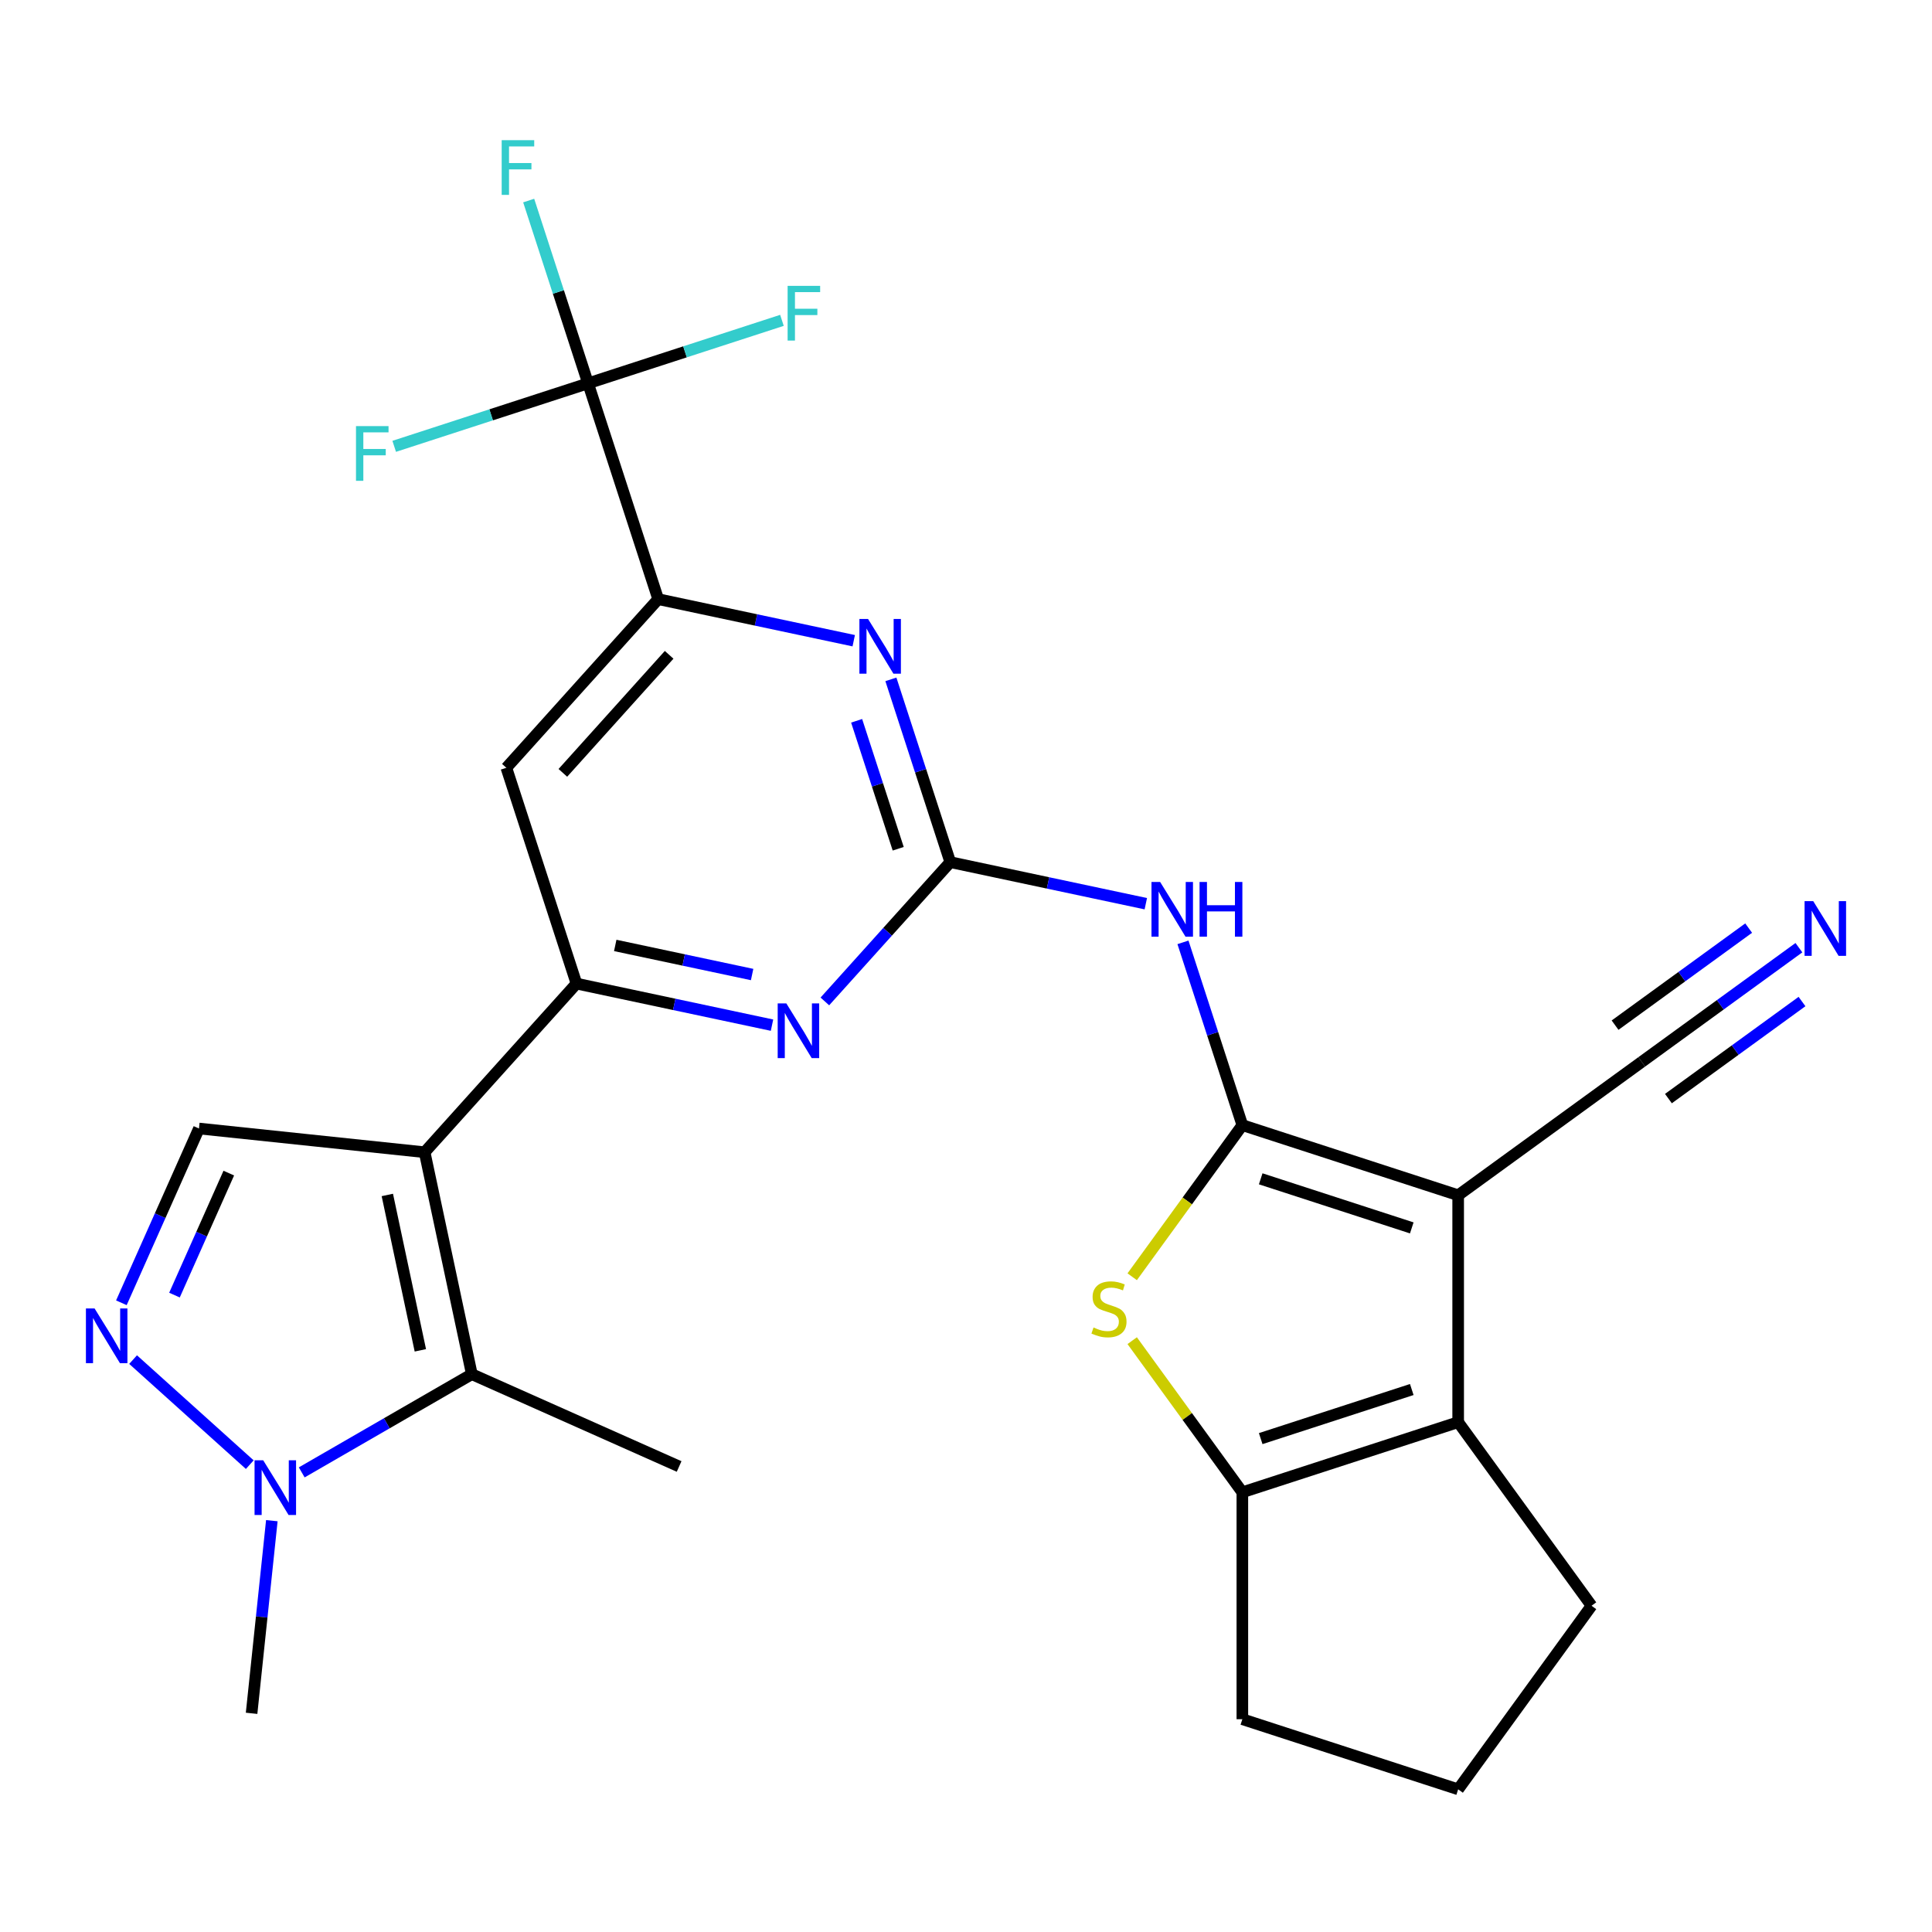<?xml version='1.0' encoding='iso-8859-1'?>
<svg version='1.1' baseProfile='full'
              xmlns='http://www.w3.org/2000/svg'
                      xmlns:rdkit='http://www.rdkit.org/xml'
                      xmlns:xlink='http://www.w3.org/1999/xlink'
                  xml:space='preserve'
width='1000px' height='1000px' viewBox='0 0 1000 1000'>
<!-- END OF HEADER -->
<rect style='opacity:1.0;fill:#FFFFFF;stroke:none' width='1000' height='1000' x='0' y='0'> </rect>
<path class='bond-0' d='M 643.041,582.366 L 754.745,618.661' style='fill:none;fill-rule:evenodd;stroke:#000000;stroke-width:6px;stroke-linecap:butt;stroke-linejoin:miter;stroke-opacity:1' />
<path class='bond-0' d='M 652.538,610.151 L 730.73,635.557' style='fill:none;fill-rule:evenodd;stroke:#000000;stroke-width:6px;stroke-linecap:butt;stroke-linejoin:miter;stroke-opacity:1' />
<path class='bond-3' d='M 643.041,582.366 L 614.531,621.607' style='fill:none;fill-rule:evenodd;stroke:#000000;stroke-width:6px;stroke-linecap:butt;stroke-linejoin:miter;stroke-opacity:1' />
<path class='bond-3' d='M 614.531,621.607 L 586.021,660.848' style='fill:none;fill-rule:evenodd;stroke:#CCCC00;stroke-width:6px;stroke-linecap:butt;stroke-linejoin:miter;stroke-opacity:1' />
<path class='bond-4' d='M 643.041,582.366 L 627.671,535.062' style='fill:none;fill-rule:evenodd;stroke:#000000;stroke-width:6px;stroke-linecap:butt;stroke-linejoin:miter;stroke-opacity:1' />
<path class='bond-4' d='M 627.671,535.062 L 612.302,487.759' style='fill:none;fill-rule:evenodd;stroke:#0000FF;stroke-width:6px;stroke-linecap:butt;stroke-linejoin:miter;stroke-opacity:1' />
<path class='bond-5' d='M 754.745,618.661 L 754.745,736.113' style='fill:none;fill-rule:evenodd;stroke:#000000;stroke-width:6px;stroke-linecap:butt;stroke-linejoin:miter;stroke-opacity:1' />
<path class='bond-17' d='M 754.745,618.661 L 849.766,549.624' style='fill:none;fill-rule:evenodd;stroke:#000000;stroke-width:6px;stroke-linecap:butt;stroke-linejoin:miter;stroke-opacity:1' />
<path class='bond-1' d='M 219.794,596.391 L 298.385,509.107' style='fill:none;fill-rule:evenodd;stroke:#000000;stroke-width:6px;stroke-linecap:butt;stroke-linejoin:miter;stroke-opacity:1' />
<path class='bond-7' d='M 219.794,596.391 L 244.214,711.276' style='fill:none;fill-rule:evenodd;stroke:#000000;stroke-width:6px;stroke-linecap:butt;stroke-linejoin:miter;stroke-opacity:1' />
<path class='bond-7' d='M 200.48,618.508 L 217.574,698.928' style='fill:none;fill-rule:evenodd;stroke:#000000;stroke-width:6px;stroke-linecap:butt;stroke-linejoin:miter;stroke-opacity:1' />
<path class='bond-12' d='M 219.794,596.391 L 102.986,584.114' style='fill:none;fill-rule:evenodd;stroke:#000000;stroke-width:6px;stroke-linecap:butt;stroke-linejoin:miter;stroke-opacity:1' />
<path class='bond-2' d='M 491.861,446.243 L 542.466,456.999' style='fill:none;fill-rule:evenodd;stroke:#000000;stroke-width:6px;stroke-linecap:butt;stroke-linejoin:miter;stroke-opacity:1' />
<path class='bond-2' d='M 542.466,456.999 L 593.07,467.756' style='fill:none;fill-rule:evenodd;stroke:#0000FF;stroke-width:6px;stroke-linecap:butt;stroke-linejoin:miter;stroke-opacity:1' />
<path class='bond-11' d='M 491.861,446.243 L 459.404,482.29' style='fill:none;fill-rule:evenodd;stroke:#000000;stroke-width:6px;stroke-linecap:butt;stroke-linejoin:miter;stroke-opacity:1' />
<path class='bond-11' d='M 459.404,482.29 L 426.947,518.338' style='fill:none;fill-rule:evenodd;stroke:#0000FF;stroke-width:6px;stroke-linecap:butt;stroke-linejoin:miter;stroke-opacity:1' />
<path class='bond-13' d='M 491.861,446.243 L 476.491,398.939' style='fill:none;fill-rule:evenodd;stroke:#000000;stroke-width:6px;stroke-linecap:butt;stroke-linejoin:miter;stroke-opacity:1' />
<path class='bond-13' d='M 476.491,398.939 L 461.122,351.636' style='fill:none;fill-rule:evenodd;stroke:#0000FF;stroke-width:6px;stroke-linecap:butt;stroke-linejoin:miter;stroke-opacity:1' />
<path class='bond-13' d='M 464.91,439.311 L 454.151,406.198' style='fill:none;fill-rule:evenodd;stroke:#000000;stroke-width:6px;stroke-linecap:butt;stroke-linejoin:miter;stroke-opacity:1' />
<path class='bond-13' d='M 454.151,406.198 L 443.392,373.086' style='fill:none;fill-rule:evenodd;stroke:#0000FF;stroke-width:6px;stroke-linecap:butt;stroke-linejoin:miter;stroke-opacity:1' />
<path class='bond-8' d='M 586.021,693.926 L 614.531,733.167' style='fill:none;fill-rule:evenodd;stroke:#CCCC00;stroke-width:6px;stroke-linecap:butt;stroke-linejoin:miter;stroke-opacity:1' />
<path class='bond-8' d='M 614.531,733.167 L 643.041,772.407' style='fill:none;fill-rule:evenodd;stroke:#000000;stroke-width:6px;stroke-linecap:butt;stroke-linejoin:miter;stroke-opacity:1' />
<path class='bond-22' d='M 754.745,736.113 L 823.781,831.133' style='fill:none;fill-rule:evenodd;stroke:#000000;stroke-width:6px;stroke-linecap:butt;stroke-linejoin:miter;stroke-opacity:1' />
<path class='bond-27' d='M 754.745,736.113 L 643.041,772.407' style='fill:none;fill-rule:evenodd;stroke:#000000;stroke-width:6px;stroke-linecap:butt;stroke-linejoin:miter;stroke-opacity:1' />
<path class='bond-27' d='M 730.73,719.216 L 652.538,744.623' style='fill:none;fill-rule:evenodd;stroke:#000000;stroke-width:6px;stroke-linecap:butt;stroke-linejoin:miter;stroke-opacity:1' />
<path class='bond-6' d='M 298.385,509.107 L 348.99,519.863' style='fill:none;fill-rule:evenodd;stroke:#000000;stroke-width:6px;stroke-linecap:butt;stroke-linejoin:miter;stroke-opacity:1' />
<path class='bond-6' d='M 348.99,519.863 L 399.594,530.62' style='fill:none;fill-rule:evenodd;stroke:#0000FF;stroke-width:6px;stroke-linecap:butt;stroke-linejoin:miter;stroke-opacity:1' />
<path class='bond-6' d='M 318.45,489.357 L 353.874,496.886' style='fill:none;fill-rule:evenodd;stroke:#000000;stroke-width:6px;stroke-linecap:butt;stroke-linejoin:miter;stroke-opacity:1' />
<path class='bond-6' d='M 353.874,496.886 L 389.297,504.416' style='fill:none;fill-rule:evenodd;stroke:#0000FF;stroke-width:6px;stroke-linecap:butt;stroke-linejoin:miter;stroke-opacity:1' />
<path class='bond-29' d='M 298.385,509.107 L 262.09,397.404' style='fill:none;fill-rule:evenodd;stroke:#000000;stroke-width:6px;stroke-linecap:butt;stroke-linejoin:miter;stroke-opacity:1' />
<path class='bond-10' d='M 244.214,711.276 L 200.194,736.691' style='fill:none;fill-rule:evenodd;stroke:#000000;stroke-width:6px;stroke-linecap:butt;stroke-linejoin:miter;stroke-opacity:1' />
<path class='bond-10' d='M 200.194,736.691 L 156.174,762.106' style='fill:none;fill-rule:evenodd;stroke:#0000FF;stroke-width:6px;stroke-linecap:butt;stroke-linejoin:miter;stroke-opacity:1' />
<path class='bond-24' d='M 244.214,711.276 L 351.512,759.048' style='fill:none;fill-rule:evenodd;stroke:#000000;stroke-width:6px;stroke-linecap:butt;stroke-linejoin:miter;stroke-opacity:1' />
<path class='bond-23' d='M 643.041,772.407 L 643.041,889.859' style='fill:none;fill-rule:evenodd;stroke:#000000;stroke-width:6px;stroke-linecap:butt;stroke-linejoin:miter;stroke-opacity:1' />
<path class='bond-9' d='M 62.825,674.315 L 82.906,629.215' style='fill:none;fill-rule:evenodd;stroke:#0000FF;stroke-width:6px;stroke-linecap:butt;stroke-linejoin:miter;stroke-opacity:1' />
<path class='bond-9' d='M 82.906,629.215 L 102.986,584.114' style='fill:none;fill-rule:evenodd;stroke:#000000;stroke-width:6px;stroke-linecap:butt;stroke-linejoin:miter;stroke-opacity:1' />
<path class='bond-9' d='M 90.309,670.34 L 104.365,638.769' style='fill:none;fill-rule:evenodd;stroke:#0000FF;stroke-width:6px;stroke-linecap:butt;stroke-linejoin:miter;stroke-opacity:1' />
<path class='bond-9' d='M 104.365,638.769 L 118.421,607.199' style='fill:none;fill-rule:evenodd;stroke:#000000;stroke-width:6px;stroke-linecap:butt;stroke-linejoin:miter;stroke-opacity:1' />
<path class='bond-30' d='M 68.89,703.726 L 129.281,758.102' style='fill:none;fill-rule:evenodd;stroke:#0000FF;stroke-width:6px;stroke-linecap:butt;stroke-linejoin:miter;stroke-opacity:1' />
<path class='bond-25' d='M 140.701,787.099 L 135.461,836.955' style='fill:none;fill-rule:evenodd;stroke:#0000FF;stroke-width:6px;stroke-linecap:butt;stroke-linejoin:miter;stroke-opacity:1' />
<path class='bond-25' d='M 135.461,836.955 L 130.221,886.811' style='fill:none;fill-rule:evenodd;stroke:#000000;stroke-width:6px;stroke-linecap:butt;stroke-linejoin:miter;stroke-opacity:1' />
<path class='bond-15' d='M 441.89,331.632 L 391.286,320.876' style='fill:none;fill-rule:evenodd;stroke:#0000FF;stroke-width:6px;stroke-linecap:butt;stroke-linejoin:miter;stroke-opacity:1' />
<path class='bond-15' d='M 391.286,320.876 L 340.681,310.12' style='fill:none;fill-rule:evenodd;stroke:#000000;stroke-width:6px;stroke-linecap:butt;stroke-linejoin:miter;stroke-opacity:1' />
<path class='bond-14' d='M 304.387,198.416 L 340.681,310.12' style='fill:none;fill-rule:evenodd;stroke:#000000;stroke-width:6px;stroke-linecap:butt;stroke-linejoin:miter;stroke-opacity:1' />
<path class='bond-19' d='M 304.387,198.416 L 289.017,151.113' style='fill:none;fill-rule:evenodd;stroke:#000000;stroke-width:6px;stroke-linecap:butt;stroke-linejoin:miter;stroke-opacity:1' />
<path class='bond-19' d='M 289.017,151.113 L 273.647,103.809' style='fill:none;fill-rule:evenodd;stroke:#33CCCC;stroke-width:6px;stroke-linecap:butt;stroke-linejoin:miter;stroke-opacity:1' />
<path class='bond-20' d='M 304.387,198.416 L 354.56,182.114' style='fill:none;fill-rule:evenodd;stroke:#000000;stroke-width:6px;stroke-linecap:butt;stroke-linejoin:miter;stroke-opacity:1' />
<path class='bond-20' d='M 354.56,182.114 L 404.734,165.812' style='fill:none;fill-rule:evenodd;stroke:#33CCCC;stroke-width:6px;stroke-linecap:butt;stroke-linejoin:miter;stroke-opacity:1' />
<path class='bond-21' d='M 304.387,198.416 L 254.213,214.719' style='fill:none;fill-rule:evenodd;stroke:#000000;stroke-width:6px;stroke-linecap:butt;stroke-linejoin:miter;stroke-opacity:1' />
<path class='bond-21' d='M 254.213,214.719 L 204.039,231.021' style='fill:none;fill-rule:evenodd;stroke:#33CCCC;stroke-width:6px;stroke-linecap:butt;stroke-linejoin:miter;stroke-opacity:1' />
<path class='bond-16' d='M 340.681,310.12 L 262.09,397.404' style='fill:none;fill-rule:evenodd;stroke:#000000;stroke-width:6px;stroke-linecap:butt;stroke-linejoin:miter;stroke-opacity:1' />
<path class='bond-16' d='M 346.349,338.931 L 291.336,400.029' style='fill:none;fill-rule:evenodd;stroke:#000000;stroke-width:6px;stroke-linecap:butt;stroke-linejoin:miter;stroke-opacity:1' />
<path class='bond-18' d='M 849.766,549.624 L 890.438,520.074' style='fill:none;fill-rule:evenodd;stroke:#000000;stroke-width:6px;stroke-linecap:butt;stroke-linejoin:miter;stroke-opacity:1' />
<path class='bond-18' d='M 890.438,520.074 L 931.11,490.524' style='fill:none;fill-rule:evenodd;stroke:#0000FF;stroke-width:6px;stroke-linecap:butt;stroke-linejoin:miter;stroke-opacity:1' />
<path class='bond-18' d='M 863.573,568.628 L 898.144,543.511' style='fill:none;fill-rule:evenodd;stroke:#000000;stroke-width:6px;stroke-linecap:butt;stroke-linejoin:miter;stroke-opacity:1' />
<path class='bond-18' d='M 898.144,543.511 L 932.716,518.393' style='fill:none;fill-rule:evenodd;stroke:#0000FF;stroke-width:6px;stroke-linecap:butt;stroke-linejoin:miter;stroke-opacity:1' />
<path class='bond-18' d='M 835.958,530.62 L 870.53,505.503' style='fill:none;fill-rule:evenodd;stroke:#000000;stroke-width:6px;stroke-linecap:butt;stroke-linejoin:miter;stroke-opacity:1' />
<path class='bond-18' d='M 870.53,505.503 L 905.101,480.385' style='fill:none;fill-rule:evenodd;stroke:#0000FF;stroke-width:6px;stroke-linecap:butt;stroke-linejoin:miter;stroke-opacity:1' />
<path class='bond-28' d='M 823.781,831.133 L 754.745,926.154' style='fill:none;fill-rule:evenodd;stroke:#000000;stroke-width:6px;stroke-linecap:butt;stroke-linejoin:miter;stroke-opacity:1' />
<path class='bond-26' d='M 643.041,889.859 L 754.745,926.154' style='fill:none;fill-rule:evenodd;stroke:#000000;stroke-width:6px;stroke-linecap:butt;stroke-linejoin:miter;stroke-opacity:1' />
<path  class='atom-4' d='M 566.005 687.107
Q 566.325 687.227, 567.645 687.787
Q 568.965 688.347, 570.405 688.707
Q 571.885 689.027, 573.325 689.027
Q 576.005 689.027, 577.565 687.747
Q 579.125 686.427, 579.125 684.147
Q 579.125 682.587, 578.325 681.627
Q 577.565 680.667, 576.365 680.147
Q 575.165 679.627, 573.165 679.027
Q 570.645 678.267, 569.125 677.547
Q 567.645 676.827, 566.565 675.307
Q 565.525 673.787, 565.525 671.227
Q 565.525 667.667, 567.925 665.467
Q 570.365 663.267, 575.165 663.267
Q 578.445 663.267, 582.165 664.827
L 581.245 667.907
Q 577.845 666.507, 575.285 666.507
Q 572.525 666.507, 571.005 667.667
Q 569.485 668.787, 569.525 670.747
Q 569.525 672.267, 570.285 673.187
Q 571.085 674.107, 572.205 674.627
Q 573.365 675.147, 575.285 675.747
Q 577.845 676.547, 579.365 677.347
Q 580.885 678.147, 581.965 679.787
Q 583.085 681.387, 583.085 684.147
Q 583.085 688.067, 580.445 690.187
Q 577.845 692.267, 573.485 692.267
Q 570.965 692.267, 569.045 691.707
Q 567.165 691.187, 564.925 690.267
L 566.005 687.107
' fill='#CCCC00'/>
<path  class='atom-5' d='M 600.487 456.503
L 609.767 471.503
Q 610.687 472.983, 612.167 475.663
Q 613.647 478.343, 613.727 478.503
L 613.727 456.503
L 617.487 456.503
L 617.487 484.823
L 613.607 484.823
L 603.647 468.423
Q 602.487 466.503, 601.247 464.303
Q 600.047 462.103, 599.687 461.423
L 599.687 484.823
L 596.007 484.823
L 596.007 456.503
L 600.487 456.503
' fill='#0000FF'/>
<path  class='atom-5' d='M 620.887 456.503
L 624.727 456.503
L 624.727 468.543
L 639.207 468.543
L 639.207 456.503
L 643.047 456.503
L 643.047 484.823
L 639.207 484.823
L 639.207 471.743
L 624.727 471.743
L 624.727 484.823
L 620.887 484.823
L 620.887 456.503
' fill='#0000FF'/>
<path  class='atom-10' d='M 48.954 677.252
L 58.234 692.252
Q 59.154 693.732, 60.634 696.412
Q 62.114 699.092, 62.194 699.252
L 62.194 677.252
L 65.954 677.252
L 65.954 705.572
L 62.074 705.572
L 52.114 689.172
Q 50.954 687.252, 49.714 685.052
Q 48.514 682.852, 48.154 682.172
L 48.154 705.572
L 44.474 705.572
L 44.474 677.252
L 48.954 677.252
' fill='#0000FF'/>
<path  class='atom-11' d='M 136.238 755.842
L 145.518 770.842
Q 146.438 772.322, 147.918 775.002
Q 149.398 777.682, 149.478 777.842
L 149.478 755.842
L 153.238 755.842
L 153.238 784.162
L 149.358 784.162
L 139.398 767.762
Q 138.238 765.842, 136.998 763.642
Q 135.798 761.442, 135.438 760.762
L 135.438 784.162
L 131.758 784.162
L 131.758 755.842
L 136.238 755.842
' fill='#0000FF'/>
<path  class='atom-12' d='M 407.011 519.367
L 416.291 534.367
Q 417.211 535.847, 418.691 538.527
Q 420.171 541.207, 420.251 541.367
L 420.251 519.367
L 424.011 519.367
L 424.011 547.687
L 420.131 547.687
L 410.171 531.287
Q 409.011 529.367, 407.771 527.167
Q 406.571 524.967, 406.211 524.287
L 406.211 547.687
L 402.531 547.687
L 402.531 519.367
L 407.011 519.367
' fill='#0000FF'/>
<path  class='atom-14' d='M 449.307 320.379
L 458.587 335.379
Q 459.507 336.859, 460.987 339.539
Q 462.467 342.219, 462.547 342.379
L 462.547 320.379
L 466.307 320.379
L 466.307 348.699
L 462.427 348.699
L 452.467 332.299
Q 451.307 330.379, 450.067 328.179
Q 448.867 325.979, 448.507 325.299
L 448.507 348.699
L 444.827 348.699
L 444.827 320.379
L 449.307 320.379
' fill='#0000FF'/>
<path  class='atom-19' d='M 938.526 466.428
L 947.806 481.428
Q 948.726 482.908, 950.206 485.588
Q 951.686 488.268, 951.766 488.428
L 951.766 466.428
L 955.526 466.428
L 955.526 494.748
L 951.646 494.748
L 941.686 478.348
Q 940.526 476.428, 939.286 474.228
Q 938.086 472.028, 937.726 471.348
L 937.726 494.748
L 934.046 494.748
L 934.046 466.428
L 938.526 466.428
' fill='#0000FF'/>
<path  class='atom-20' d='M 259.672 72.553
L 276.512 72.553
L 276.512 75.793
L 263.472 75.793
L 263.472 84.393
L 275.072 84.393
L 275.072 87.673
L 263.472 87.673
L 263.472 100.873
L 259.672 100.873
L 259.672 72.553
' fill='#33CCCC'/>
<path  class='atom-21' d='M 407.67 147.962
L 424.51 147.962
L 424.51 151.202
L 411.47 151.202
L 411.47 159.802
L 423.07 159.802
L 423.07 163.082
L 411.47 163.082
L 411.47 176.282
L 407.67 176.282
L 407.67 147.962
' fill='#33CCCC'/>
<path  class='atom-22' d='M 184.263 220.551
L 201.103 220.551
L 201.103 223.791
L 188.063 223.791
L 188.063 232.391
L 199.663 232.391
L 199.663 235.671
L 188.063 235.671
L 188.063 248.871
L 184.263 248.871
L 184.263 220.551
' fill='#33CCCC'/>
</svg>
